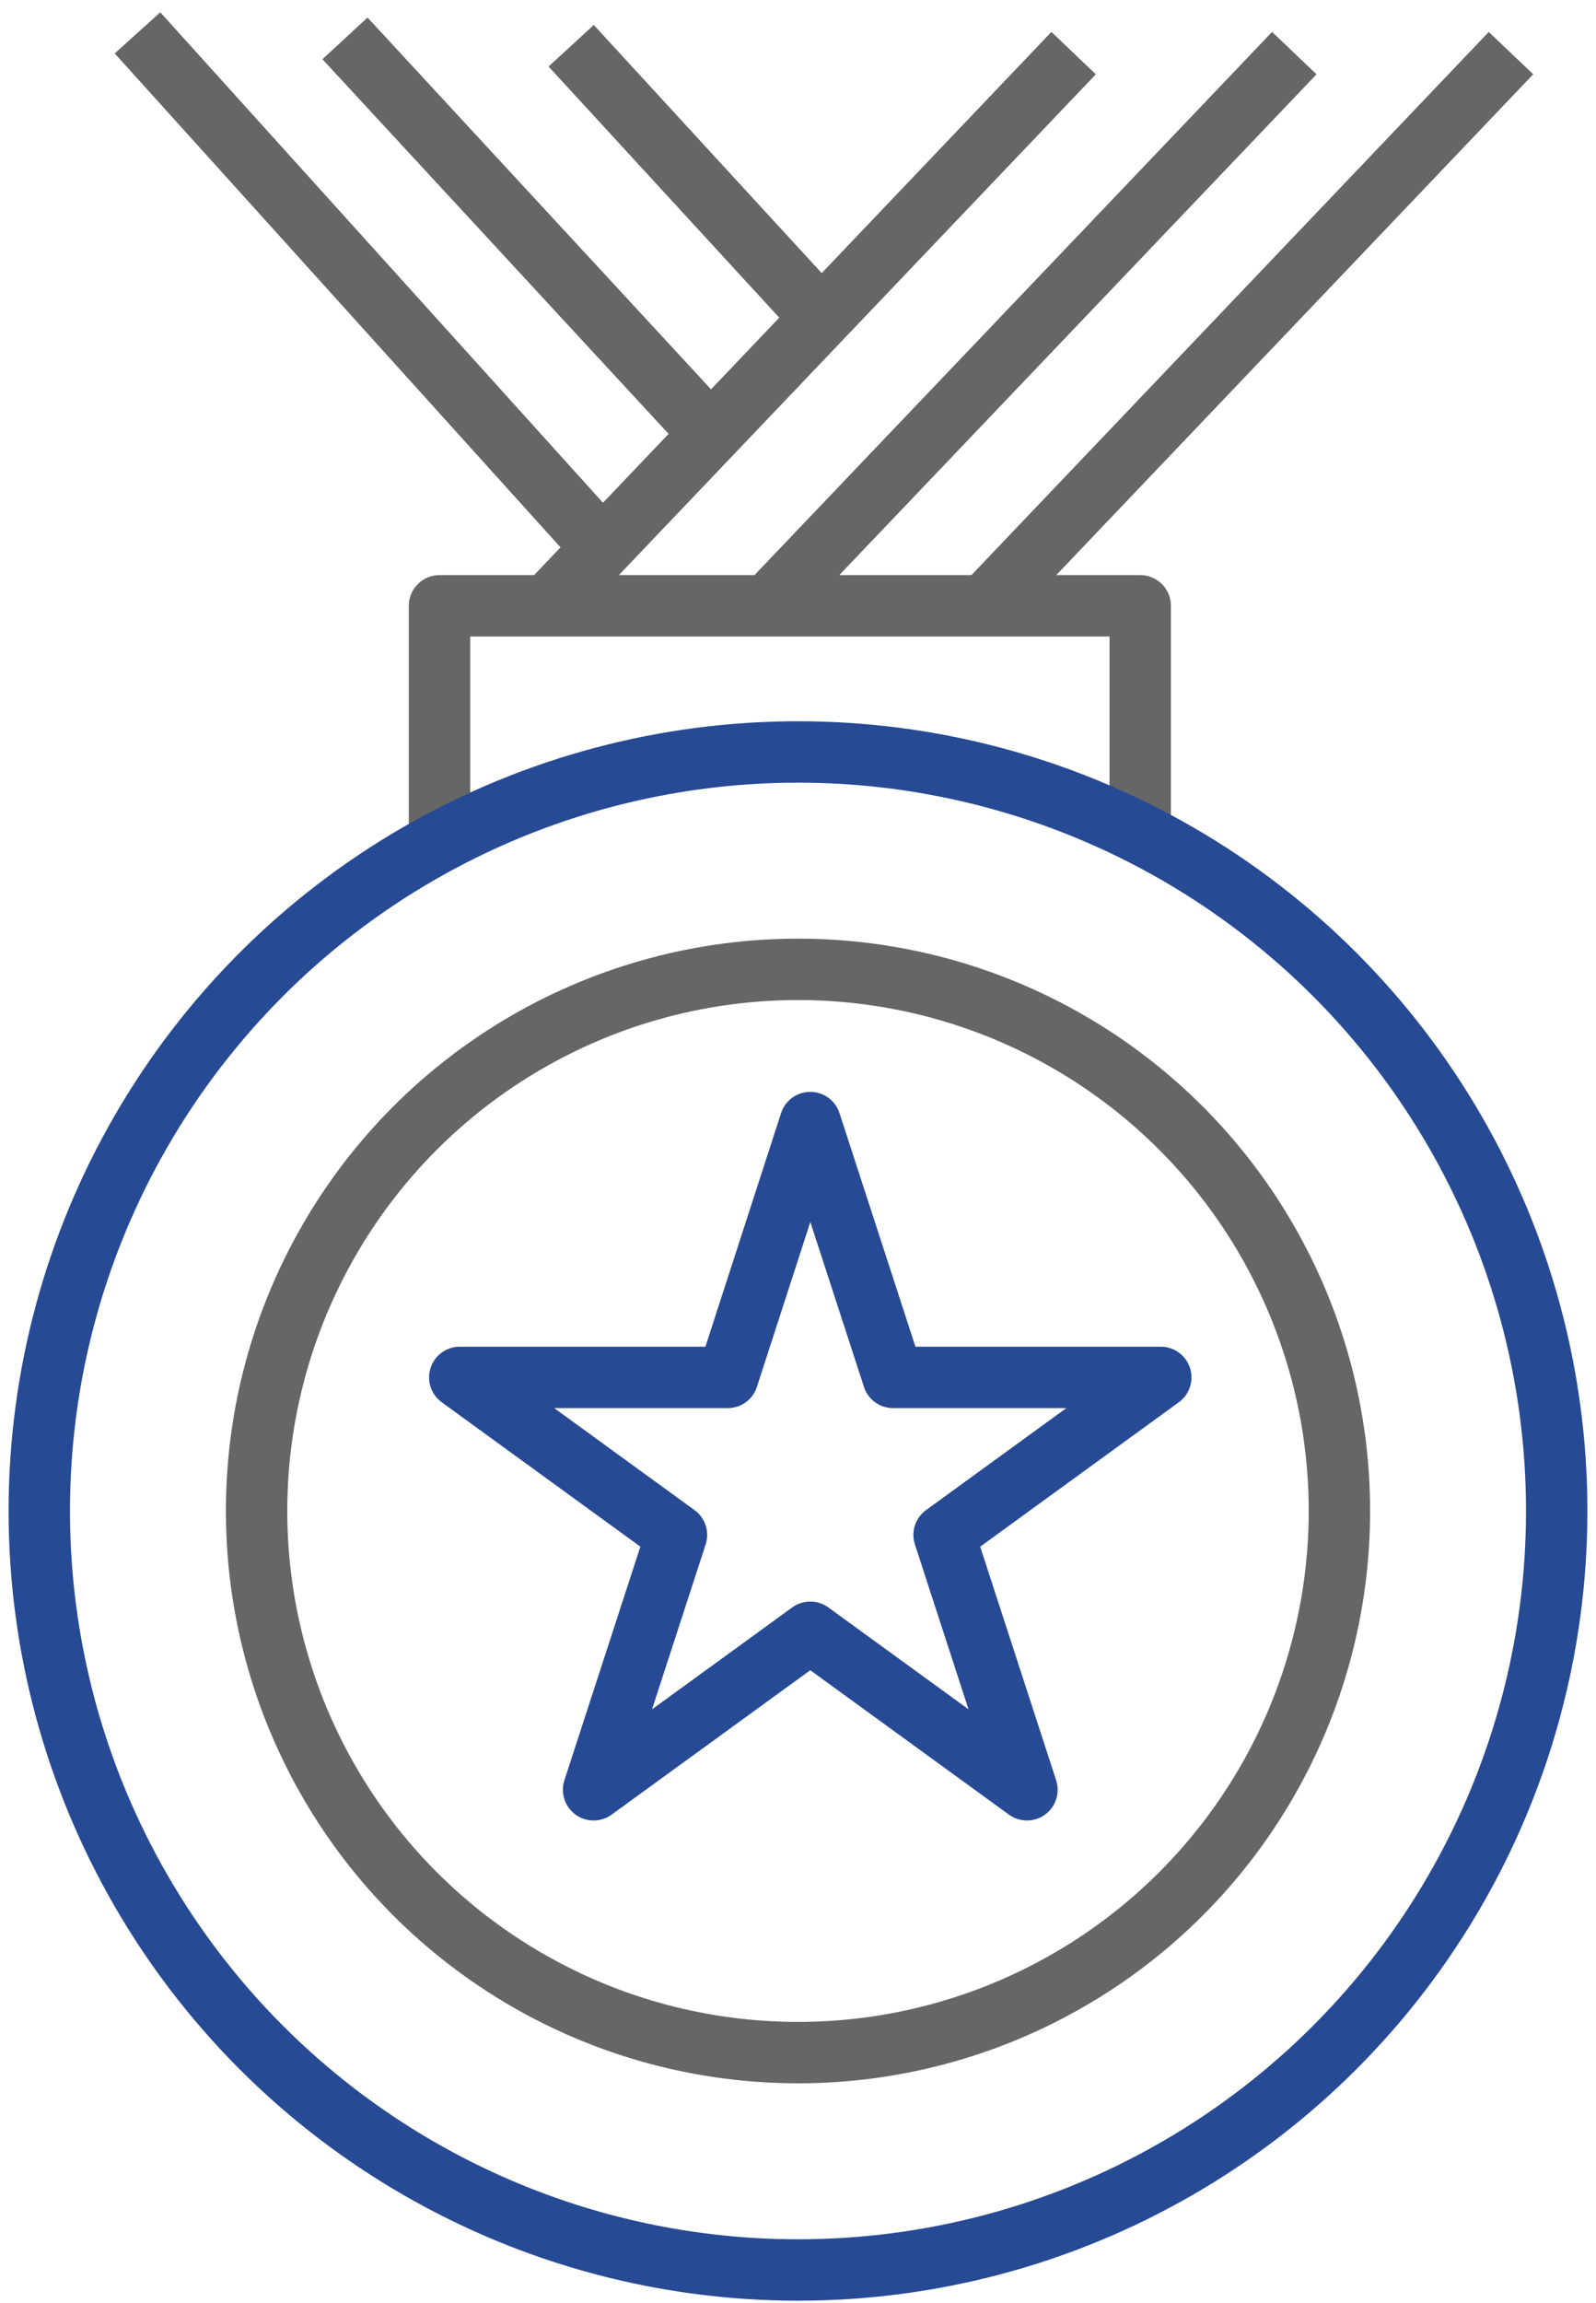 <?xml version="1.0" encoding="utf-8"?>
<!-- Generator: Adobe Illustrator 25.0.0, SVG Export Plug-In . SVG Version: 6.00 Build 0)  -->
<svg version="1.1" id="图层_1" xmlns="http://www.w3.org/2000/svg" xmlns:xlink="http://www.w3.org/1999/xlink" x="0px" y="0px"
	 viewBox="0 0 52 75" style="enable-background:new 0 0 52 75;" xml:space="preserve">
<style type="text/css">
	.st0{fill:none;stroke:#666666;stroke-width:2;stroke-linejoin:round;stroke-miterlimit:10;}
	.st1{fill:none;stroke:#274A94;stroke-width:2;stroke-linejoin:round;stroke-miterlimit:10;}
</style>
<g>
	<polyline class="st0" points="14.32,27.1 14.32,19.73 37.15,19.73 37.15,26.98 	"/>
	<circle class="st0" cx="26" cy="49.21" r="17.64"/>
	<circle class="st1" cx="26" cy="49.21" r="24.72"/>
	<polygon class="st1" points="26.4,36.56 29.1,44.86 37.82,44.86 30.76,49.99 33.46,58.29 26.4,53.16 19.34,58.29 22.04,49.99 
		14.98,44.86 23.71,44.86 	"/>
	<line class="st0" x1="34.98" y1="1.73" x2="17.83" y2="19.73"/>
	<line class="st0" x1="42.17" y1="1.73" x2="25.01" y2="19.73"/>
	<line class="st0" x1="49.23" y1="1.73" x2="32.08" y2="19.73"/>
	<line class="st0" x1="18.61" y1="1.49" x2="26.77" y2="10.37"/>
	<line class="st0" x1="11.24" y1="1.25" x2="23.08" y2="14.06"/>
	<line class="st0" x1="4.48" y1="1.07" x2="19.64" y2="17.86"/>
</g>
</svg>
